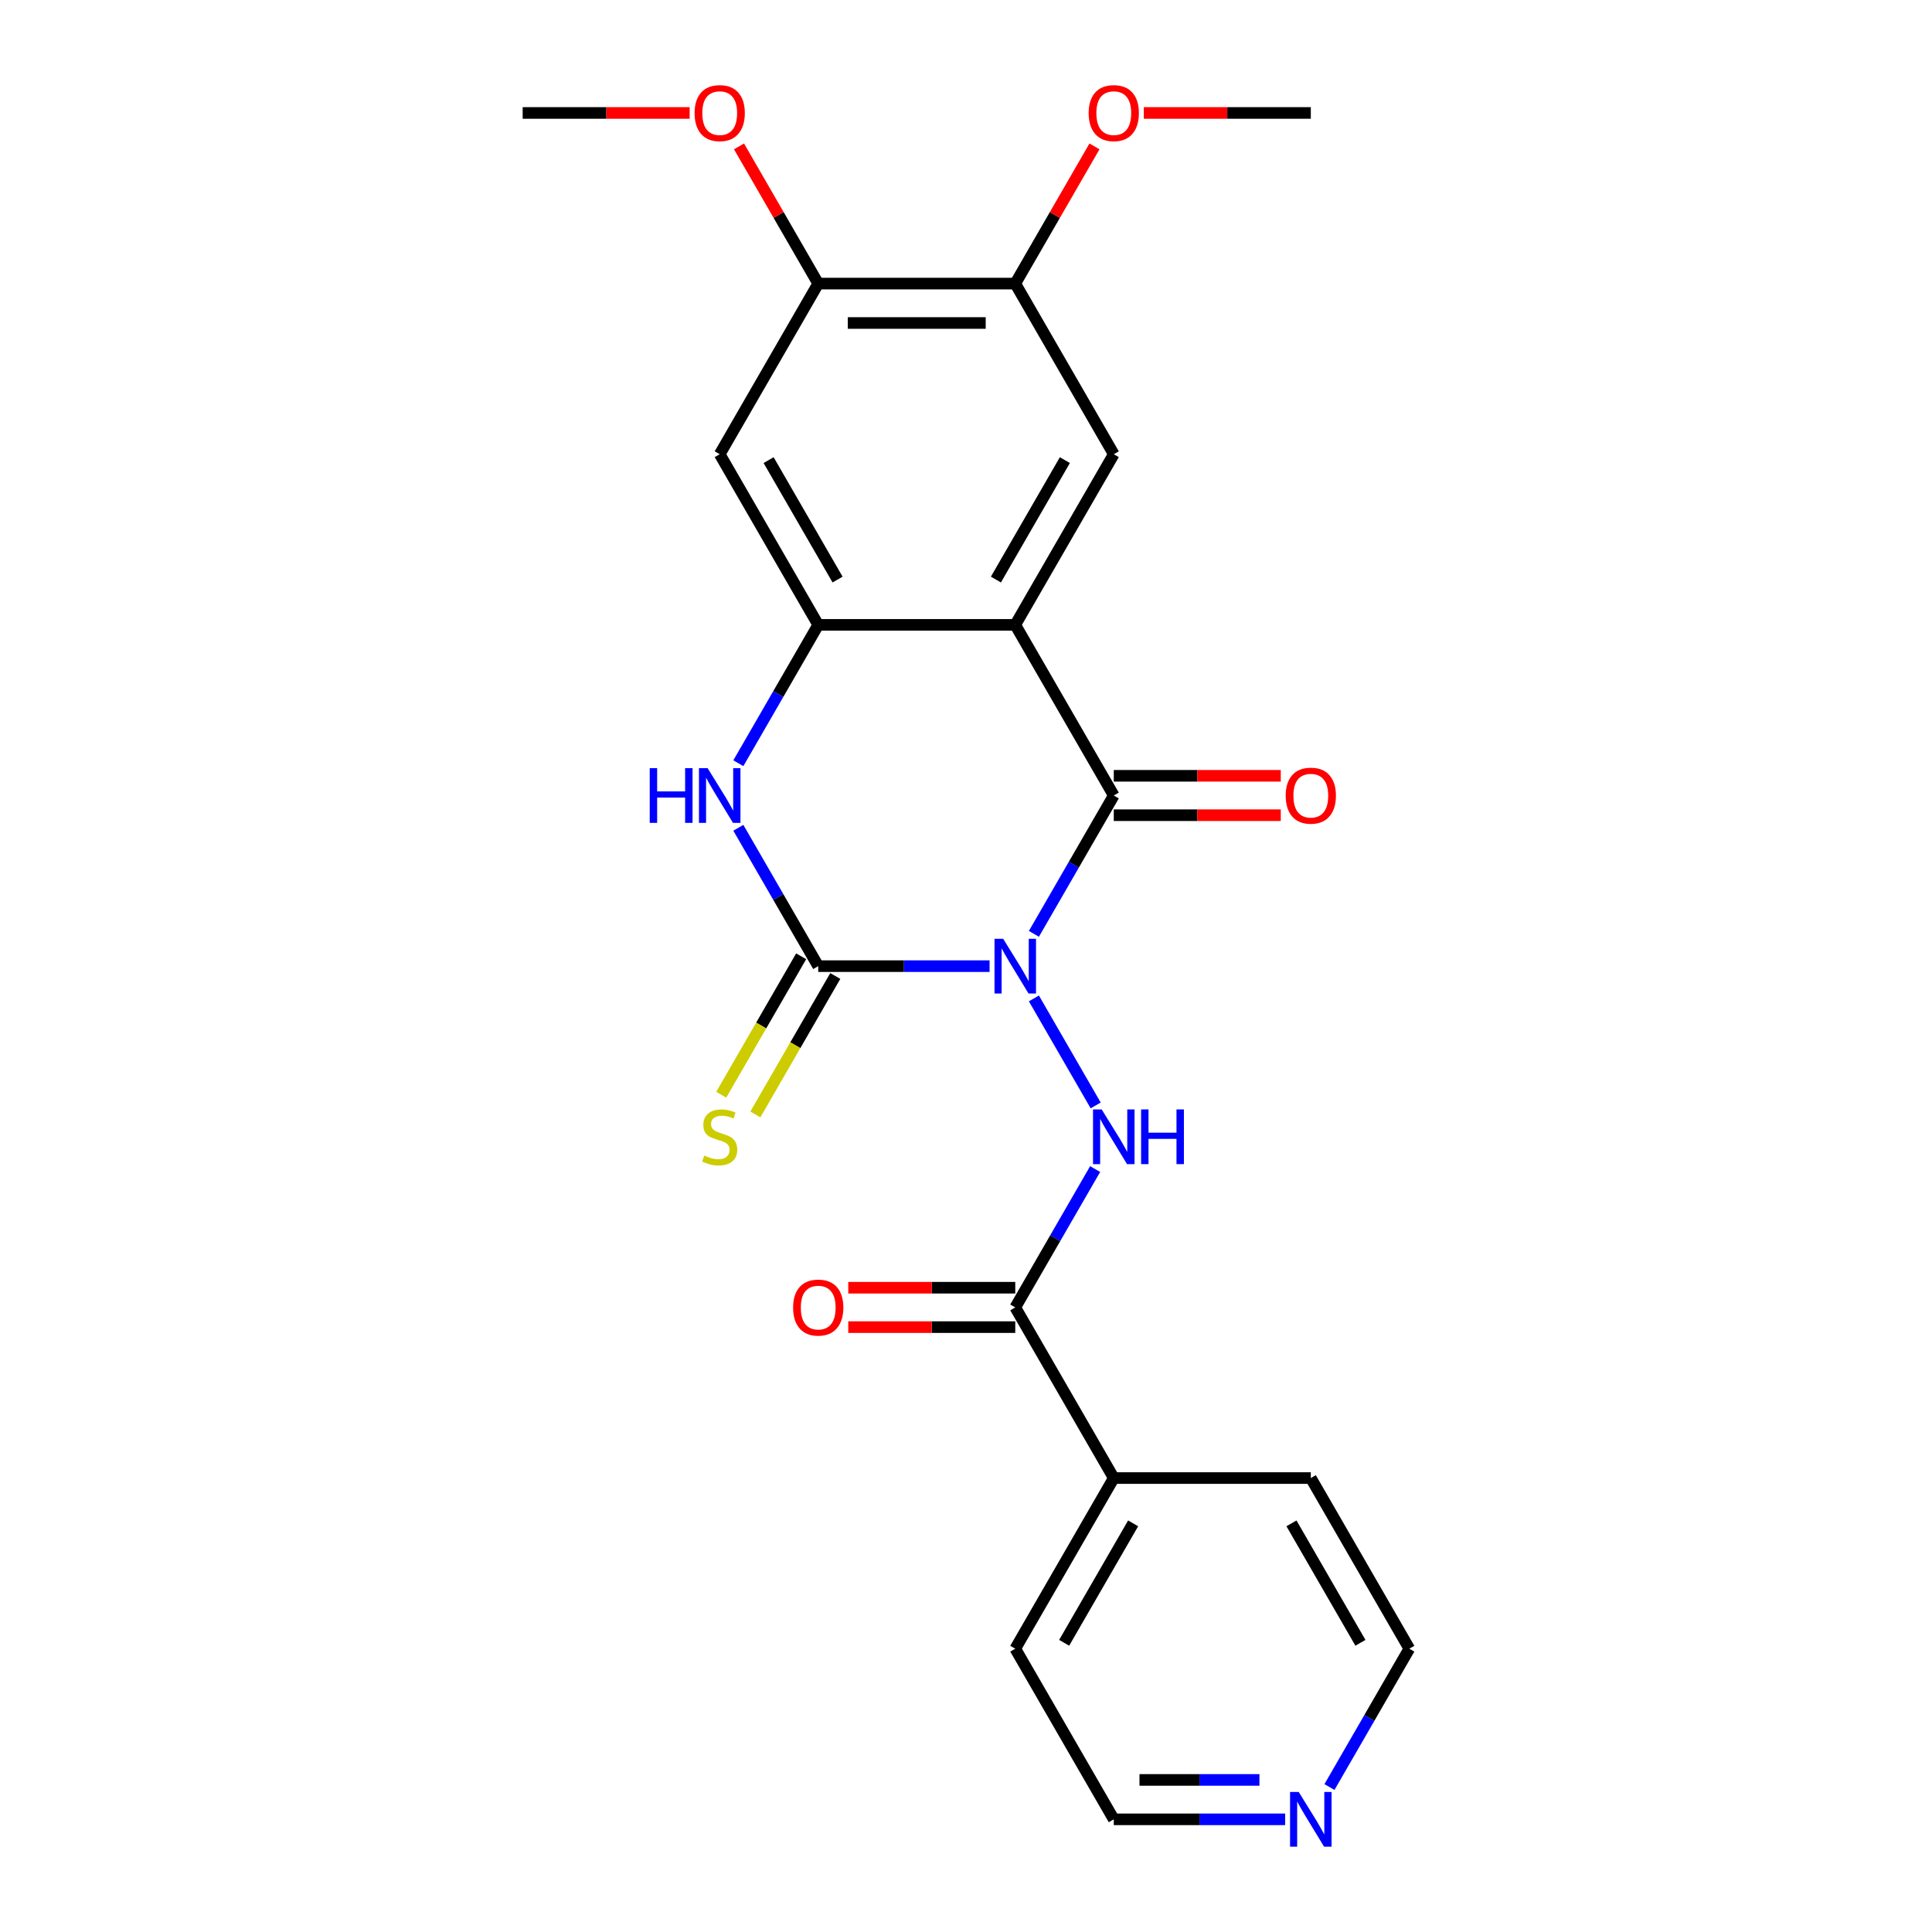 <?xml version='1.0' encoding='iso-8859-1'?>
<svg version='1.1' baseProfile='full'
              xmlns='http://www.w3.org/2000/svg'
                      xmlns:rdkit='http://www.rdkit.org/xml'
                      xmlns:xlink='http://www.w3.org/1999/xlink'
                  xml:space='preserve'
width='1000px' height='1000px' viewBox='0 0 1000 1000'>
<!-- END OF HEADER -->
<rect style='opacity:1.0;fill:#FFFFFF;stroke:none' width='1000' height='1000' x='0' y='0'> </rect>
<path class='bond-0' d='M 535.144,483.363 L 555.816,447.557' style='fill:none;fill-rule:evenodd;stroke:#0000FF;stroke-width:6px;stroke-linecap:butt;stroke-linejoin:miter;stroke-opacity:1' />
<path class='bond-0' d='M 555.816,447.557 L 576.489,411.751' style='fill:none;fill-rule:evenodd;stroke:#000000;stroke-width:6px;stroke-linecap:butt;stroke-linejoin:miter;stroke-opacity:1' />
<path class='bond-1' d='M 512.207,500.073 L 467.859,500.073' style='fill:none;fill-rule:evenodd;stroke:#0000FF;stroke-width:6px;stroke-linecap:butt;stroke-linejoin:miter;stroke-opacity:1' />
<path class='bond-1' d='M 467.859,500.073 L 423.511,500.073' style='fill:none;fill-rule:evenodd;stroke:#000000;stroke-width:6px;stroke-linecap:butt;stroke-linejoin:miter;stroke-opacity:1' />
<path class='bond-5' d='M 535.144,516.782 L 567.12,572.167' style='fill:none;fill-rule:evenodd;stroke:#0000FF;stroke-width:6px;stroke-linecap:butt;stroke-linejoin:miter;stroke-opacity:1' />
<path class='bond-2' d='M 576.489,411.751 L 525.496,323.429' style='fill:none;fill-rule:evenodd;stroke:#000000;stroke-width:6px;stroke-linecap:butt;stroke-linejoin:miter;stroke-opacity:1' />
<path class='bond-12' d='M 576.489,421.949 L 619.707,421.949' style='fill:none;fill-rule:evenodd;stroke:#000000;stroke-width:6px;stroke-linecap:butt;stroke-linejoin:miter;stroke-opacity:1' />
<path class='bond-12' d='M 619.707,421.949 L 662.925,421.949' style='fill:none;fill-rule:evenodd;stroke:#FF0000;stroke-width:6px;stroke-linecap:butt;stroke-linejoin:miter;stroke-opacity:1' />
<path class='bond-12' d='M 576.489,401.552 L 619.707,401.552' style='fill:none;fill-rule:evenodd;stroke:#000000;stroke-width:6px;stroke-linecap:butt;stroke-linejoin:miter;stroke-opacity:1' />
<path class='bond-12' d='M 619.707,401.552 L 662.925,401.552' style='fill:none;fill-rule:evenodd;stroke:#FF0000;stroke-width:6px;stroke-linecap:butt;stroke-linejoin:miter;stroke-opacity:1' />
<path class='bond-4' d='M 423.511,500.073 L 402.838,464.266' style='fill:none;fill-rule:evenodd;stroke:#000000;stroke-width:6px;stroke-linecap:butt;stroke-linejoin:miter;stroke-opacity:1' />
<path class='bond-4' d='M 402.838,464.266 L 382.165,428.46' style='fill:none;fill-rule:evenodd;stroke:#0000FF;stroke-width:6px;stroke-linecap:butt;stroke-linejoin:miter;stroke-opacity:1' />
<path class='bond-11' d='M 414.679,494.973 L 393.994,530.8' style='fill:none;fill-rule:evenodd;stroke:#000000;stroke-width:6px;stroke-linecap:butt;stroke-linejoin:miter;stroke-opacity:1' />
<path class='bond-11' d='M 393.994,530.8 L 373.31,566.626' style='fill:none;fill-rule:evenodd;stroke:#CCCC00;stroke-width:6px;stroke-linecap:butt;stroke-linejoin:miter;stroke-opacity:1' />
<path class='bond-11' d='M 432.343,505.172 L 411.659,540.998' style='fill:none;fill-rule:evenodd;stroke:#000000;stroke-width:6px;stroke-linecap:butt;stroke-linejoin:miter;stroke-opacity:1' />
<path class='bond-11' d='M 411.659,540.998 L 390.975,576.824' style='fill:none;fill-rule:evenodd;stroke:#CCCC00;stroke-width:6px;stroke-linecap:butt;stroke-linejoin:miter;stroke-opacity:1' />
<path class='bond-7' d='M 525.496,323.429 L 576.489,235.107' style='fill:none;fill-rule:evenodd;stroke:#000000;stroke-width:6px;stroke-linecap:butt;stroke-linejoin:miter;stroke-opacity:1' />
<path class='bond-7' d='M 515.481,299.982 L 551.176,238.156' style='fill:none;fill-rule:evenodd;stroke:#000000;stroke-width:6px;stroke-linecap:butt;stroke-linejoin:miter;stroke-opacity:1' />
<path class='bond-24' d='M 525.496,323.429 L 423.511,323.429' style='fill:none;fill-rule:evenodd;stroke:#000000;stroke-width:6px;stroke-linecap:butt;stroke-linejoin:miter;stroke-opacity:1' />
<path class='bond-3' d='M 423.511,323.429 L 402.838,359.235' style='fill:none;fill-rule:evenodd;stroke:#000000;stroke-width:6px;stroke-linecap:butt;stroke-linejoin:miter;stroke-opacity:1' />
<path class='bond-3' d='M 402.838,359.235 L 382.165,395.041' style='fill:none;fill-rule:evenodd;stroke:#0000FF;stroke-width:6px;stroke-linecap:butt;stroke-linejoin:miter;stroke-opacity:1' />
<path class='bond-8' d='M 423.511,323.429 L 372.518,235.107' style='fill:none;fill-rule:evenodd;stroke:#000000;stroke-width:6px;stroke-linecap:butt;stroke-linejoin:miter;stroke-opacity:1' />
<path class='bond-8' d='M 433.526,299.982 L 397.831,238.156' style='fill:none;fill-rule:evenodd;stroke:#000000;stroke-width:6px;stroke-linecap:butt;stroke-linejoin:miter;stroke-opacity:1' />
<path class='bond-6' d='M 566.842,605.104 L 546.169,640.911' style='fill:none;fill-rule:evenodd;stroke:#0000FF;stroke-width:6px;stroke-linecap:butt;stroke-linejoin:miter;stroke-opacity:1' />
<path class='bond-6' d='M 546.169,640.911 L 525.496,676.717' style='fill:none;fill-rule:evenodd;stroke:#000000;stroke-width:6px;stroke-linecap:butt;stroke-linejoin:miter;stroke-opacity:1' />
<path class='bond-13' d='M 525.496,666.518 L 482.278,666.518' style='fill:none;fill-rule:evenodd;stroke:#000000;stroke-width:6px;stroke-linecap:butt;stroke-linejoin:miter;stroke-opacity:1' />
<path class='bond-13' d='M 482.278,666.518 L 439.061,666.518' style='fill:none;fill-rule:evenodd;stroke:#FF0000;stroke-width:6px;stroke-linecap:butt;stroke-linejoin:miter;stroke-opacity:1' />
<path class='bond-13' d='M 525.496,686.915 L 482.278,686.915' style='fill:none;fill-rule:evenodd;stroke:#000000;stroke-width:6px;stroke-linecap:butt;stroke-linejoin:miter;stroke-opacity:1' />
<path class='bond-13' d='M 482.278,686.915 L 439.061,686.915' style='fill:none;fill-rule:evenodd;stroke:#FF0000;stroke-width:6px;stroke-linecap:butt;stroke-linejoin:miter;stroke-opacity:1' />
<path class='bond-14' d='M 525.496,676.717 L 576.489,765.039' style='fill:none;fill-rule:evenodd;stroke:#000000;stroke-width:6px;stroke-linecap:butt;stroke-linejoin:miter;stroke-opacity:1' />
<path class='bond-9' d='M 576.489,235.107 L 525.496,146.785' style='fill:none;fill-rule:evenodd;stroke:#000000;stroke-width:6px;stroke-linecap:butt;stroke-linejoin:miter;stroke-opacity:1' />
<path class='bond-10' d='M 372.518,235.107 L 423.511,146.785' style='fill:none;fill-rule:evenodd;stroke:#000000;stroke-width:6px;stroke-linecap:butt;stroke-linejoin:miter;stroke-opacity:1' />
<path class='bond-16' d='M 525.496,146.785 L 545.996,111.278' style='fill:none;fill-rule:evenodd;stroke:#000000;stroke-width:6px;stroke-linecap:butt;stroke-linejoin:miter;stroke-opacity:1' />
<path class='bond-16' d='M 545.996,111.278 L 566.495,75.772' style='fill:none;fill-rule:evenodd;stroke:#FF0000;stroke-width:6px;stroke-linecap:butt;stroke-linejoin:miter;stroke-opacity:1' />
<path class='bond-26' d='M 525.496,146.785 L 423.511,146.785' style='fill:none;fill-rule:evenodd;stroke:#000000;stroke-width:6px;stroke-linecap:butt;stroke-linejoin:miter;stroke-opacity:1' />
<path class='bond-26' d='M 510.199,167.182 L 438.809,167.182' style='fill:none;fill-rule:evenodd;stroke:#000000;stroke-width:6px;stroke-linecap:butt;stroke-linejoin:miter;stroke-opacity:1' />
<path class='bond-17' d='M 423.511,146.785 L 403.011,111.278' style='fill:none;fill-rule:evenodd;stroke:#000000;stroke-width:6px;stroke-linecap:butt;stroke-linejoin:miter;stroke-opacity:1' />
<path class='bond-17' d='M 403.011,111.278 L 382.512,75.772' style='fill:none;fill-rule:evenodd;stroke:#FF0000;stroke-width:6px;stroke-linecap:butt;stroke-linejoin:miter;stroke-opacity:1' />
<path class='bond-20' d='M 576.489,765.039 L 678.475,765.039' style='fill:none;fill-rule:evenodd;stroke:#000000;stroke-width:6px;stroke-linecap:butt;stroke-linejoin:miter;stroke-opacity:1' />
<path class='bond-21' d='M 576.489,765.039 L 525.496,853.361' style='fill:none;fill-rule:evenodd;stroke:#000000;stroke-width:6px;stroke-linecap:butt;stroke-linejoin:miter;stroke-opacity:1' />
<path class='bond-21' d='M 586.505,788.486 L 550.81,850.311' style='fill:none;fill-rule:evenodd;stroke:#000000;stroke-width:6px;stroke-linecap:butt;stroke-linejoin:miter;stroke-opacity:1' />
<path class='bond-15' d='M 665.185,941.683 L 620.837,941.683' style='fill:none;fill-rule:evenodd;stroke:#0000FF;stroke-width:6px;stroke-linecap:butt;stroke-linejoin:miter;stroke-opacity:1' />
<path class='bond-15' d='M 620.837,941.683 L 576.489,941.683' style='fill:none;fill-rule:evenodd;stroke:#000000;stroke-width:6px;stroke-linecap:butt;stroke-linejoin:miter;stroke-opacity:1' />
<path class='bond-15' d='M 651.881,921.286 L 620.837,921.286' style='fill:none;fill-rule:evenodd;stroke:#0000FF;stroke-width:6px;stroke-linecap:butt;stroke-linejoin:miter;stroke-opacity:1' />
<path class='bond-15' d='M 620.837,921.286 L 589.794,921.286' style='fill:none;fill-rule:evenodd;stroke:#000000;stroke-width:6px;stroke-linecap:butt;stroke-linejoin:miter;stroke-opacity:1' />
<path class='bond-25' d='M 688.122,924.973 L 708.795,889.167' style='fill:none;fill-rule:evenodd;stroke:#0000FF;stroke-width:6px;stroke-linecap:butt;stroke-linejoin:miter;stroke-opacity:1' />
<path class='bond-25' d='M 708.795,889.167 L 729.467,853.361' style='fill:none;fill-rule:evenodd;stroke:#000000;stroke-width:6px;stroke-linecap:butt;stroke-linejoin:miter;stroke-opacity:1' />
<path class='bond-22' d='M 592.039,58.462 L 635.257,58.462' style='fill:none;fill-rule:evenodd;stroke:#FF0000;stroke-width:6px;stroke-linecap:butt;stroke-linejoin:miter;stroke-opacity:1' />
<path class='bond-22' d='M 635.257,58.462 L 678.475,58.462' style='fill:none;fill-rule:evenodd;stroke:#000000;stroke-width:6px;stroke-linecap:butt;stroke-linejoin:miter;stroke-opacity:1' />
<path class='bond-23' d='M 356.968,58.462 L 313.751,58.462' style='fill:none;fill-rule:evenodd;stroke:#FF0000;stroke-width:6px;stroke-linecap:butt;stroke-linejoin:miter;stroke-opacity:1' />
<path class='bond-23' d='M 313.751,58.462 L 270.533,58.462' style='fill:none;fill-rule:evenodd;stroke:#000000;stroke-width:6px;stroke-linecap:butt;stroke-linejoin:miter;stroke-opacity:1' />
<path class='bond-18' d='M 729.467,853.361 L 678.475,765.039' style='fill:none;fill-rule:evenodd;stroke:#000000;stroke-width:6px;stroke-linecap:butt;stroke-linejoin:miter;stroke-opacity:1' />
<path class='bond-18' d='M 704.154,850.311 L 668.459,788.486' style='fill:none;fill-rule:evenodd;stroke:#000000;stroke-width:6px;stroke-linecap:butt;stroke-linejoin:miter;stroke-opacity:1' />
<path class='bond-19' d='M 576.489,941.683 L 525.496,853.361' style='fill:none;fill-rule:evenodd;stroke:#000000;stroke-width:6px;stroke-linecap:butt;stroke-linejoin:miter;stroke-opacity:1' />
<path  class='atom-0' d='M 519.236 485.913
L 528.516 500.913
Q 529.436 502.393, 530.916 505.073
Q 532.396 507.753, 532.476 507.913
L 532.476 485.913
L 536.236 485.913
L 536.236 514.233
L 532.356 514.233
L 522.396 497.833
Q 521.236 495.913, 519.996 493.713
Q 518.796 491.513, 518.436 490.833
L 518.436 514.233
L 514.756 514.233
L 514.756 485.913
L 519.236 485.913
' fill='#0000FF'/>
<path  class='atom-5' d='M 336.298 397.591
L 340.138 397.591
L 340.138 409.631
L 354.618 409.631
L 354.618 397.591
L 358.458 397.591
L 358.458 425.911
L 354.618 425.911
L 354.618 412.831
L 340.138 412.831
L 340.138 425.911
L 336.298 425.911
L 336.298 397.591
' fill='#0000FF'/>
<path  class='atom-5' d='M 366.258 397.591
L 375.538 412.591
Q 376.458 414.071, 377.938 416.751
Q 379.418 419.431, 379.498 419.591
L 379.498 397.591
L 383.258 397.591
L 383.258 425.911
L 379.378 425.911
L 369.418 409.511
Q 368.258 407.591, 367.018 405.391
Q 365.818 403.191, 365.458 402.511
L 365.458 425.911
L 361.778 425.911
L 361.778 397.591
L 366.258 397.591
' fill='#0000FF'/>
<path  class='atom-6' d='M 570.229 574.235
L 579.509 589.235
Q 580.429 590.715, 581.909 593.395
Q 583.389 596.075, 583.469 596.235
L 583.469 574.235
L 587.229 574.235
L 587.229 602.555
L 583.349 602.555
L 573.389 586.155
Q 572.229 584.235, 570.989 582.035
Q 569.789 579.835, 569.429 579.155
L 569.429 602.555
L 565.749 602.555
L 565.749 574.235
L 570.229 574.235
' fill='#0000FF'/>
<path  class='atom-6' d='M 590.629 574.235
L 594.469 574.235
L 594.469 586.275
L 608.949 586.275
L 608.949 574.235
L 612.789 574.235
L 612.789 602.555
L 608.949 602.555
L 608.949 589.475
L 594.469 589.475
L 594.469 602.555
L 590.629 602.555
L 590.629 574.235
' fill='#0000FF'/>
<path  class='atom-12' d='M 364.518 598.115
Q 364.838 598.235, 366.158 598.795
Q 367.478 599.355, 368.918 599.715
Q 370.398 600.035, 371.838 600.035
Q 374.518 600.035, 376.078 598.755
Q 377.638 597.435, 377.638 595.155
Q 377.638 593.595, 376.838 592.635
Q 376.078 591.675, 374.878 591.155
Q 373.678 590.635, 371.678 590.035
Q 369.158 589.275, 367.638 588.555
Q 366.158 587.835, 365.078 586.315
Q 364.038 584.795, 364.038 582.235
Q 364.038 578.675, 366.438 576.475
Q 368.878 574.275, 373.678 574.275
Q 376.958 574.275, 380.678 575.835
L 379.758 578.915
Q 376.358 577.515, 373.798 577.515
Q 371.038 577.515, 369.518 578.675
Q 367.998 579.795, 368.038 581.755
Q 368.038 583.275, 368.798 584.195
Q 369.598 585.115, 370.718 585.635
Q 371.878 586.155, 373.798 586.755
Q 376.358 587.555, 377.878 588.355
Q 379.398 589.155, 380.478 590.795
Q 381.598 592.395, 381.598 595.155
Q 381.598 599.075, 378.958 601.195
Q 376.358 603.275, 371.998 603.275
Q 369.478 603.275, 367.558 602.715
Q 365.678 602.195, 363.438 601.275
L 364.518 598.115
' fill='#CCCC00'/>
<path  class='atom-13' d='M 665.475 411.831
Q 665.475 405.031, 668.835 401.231
Q 672.195 397.431, 678.475 397.431
Q 684.755 397.431, 688.115 401.231
Q 691.475 405.031, 691.475 411.831
Q 691.475 418.711, 688.075 422.631
Q 684.675 426.511, 678.475 426.511
Q 672.235 426.511, 668.835 422.631
Q 665.475 418.751, 665.475 411.831
M 678.475 423.311
Q 682.795 423.311, 685.115 420.431
Q 687.475 417.511, 687.475 411.831
Q 687.475 406.271, 685.115 403.471
Q 682.795 400.631, 678.475 400.631
Q 674.155 400.631, 671.795 403.431
Q 669.475 406.231, 669.475 411.831
Q 669.475 417.551, 671.795 420.431
Q 674.155 423.311, 678.475 423.311
' fill='#FF0000'/>
<path  class='atom-14' d='M 410.511 676.797
Q 410.511 669.997, 413.871 666.197
Q 417.231 662.397, 423.511 662.397
Q 429.791 662.397, 433.151 666.197
Q 436.511 669.997, 436.511 676.797
Q 436.511 683.677, 433.111 687.597
Q 429.711 691.477, 423.511 691.477
Q 417.271 691.477, 413.871 687.597
Q 410.511 683.717, 410.511 676.797
M 423.511 688.277
Q 427.831 688.277, 430.151 685.397
Q 432.511 682.477, 432.511 676.797
Q 432.511 671.237, 430.151 668.437
Q 427.831 665.597, 423.511 665.597
Q 419.191 665.597, 416.831 668.397
Q 414.511 671.197, 414.511 676.797
Q 414.511 682.517, 416.831 685.397
Q 419.191 688.277, 423.511 688.277
' fill='#FF0000'/>
<path  class='atom-16' d='M 672.215 927.523
L 681.495 942.523
Q 682.415 944.003, 683.895 946.683
Q 685.375 949.363, 685.455 949.523
L 685.455 927.523
L 689.215 927.523
L 689.215 955.843
L 685.335 955.843
L 675.375 939.443
Q 674.215 937.523, 672.975 935.323
Q 671.775 933.123, 671.415 932.443
L 671.415 955.843
L 667.735 955.843
L 667.735 927.523
L 672.215 927.523
' fill='#0000FF'/>
<path  class='atom-17' d='M 563.489 58.542
Q 563.489 51.742, 566.849 47.943
Q 570.209 44.142, 576.489 44.142
Q 582.769 44.142, 586.129 47.943
Q 589.489 51.742, 589.489 58.542
Q 589.489 65.422, 586.089 69.343
Q 582.689 73.222, 576.489 73.222
Q 570.249 73.222, 566.849 69.343
Q 563.489 65.463, 563.489 58.542
M 576.489 70.022
Q 580.809 70.022, 583.129 67.142
Q 585.489 64.222, 585.489 58.542
Q 585.489 52.983, 583.129 50.182
Q 580.809 47.343, 576.489 47.343
Q 572.169 47.343, 569.809 50.142
Q 567.489 52.943, 567.489 58.542
Q 567.489 64.263, 569.809 67.142
Q 572.169 70.022, 576.489 70.022
' fill='#FF0000'/>
<path  class='atom-18' d='M 359.518 58.542
Q 359.518 51.742, 362.878 47.943
Q 366.238 44.142, 372.518 44.142
Q 378.798 44.142, 382.158 47.943
Q 385.518 51.742, 385.518 58.542
Q 385.518 65.422, 382.118 69.343
Q 378.718 73.222, 372.518 73.222
Q 366.278 73.222, 362.878 69.343
Q 359.518 65.463, 359.518 58.542
M 372.518 70.022
Q 376.838 70.022, 379.158 67.142
Q 381.518 64.222, 381.518 58.542
Q 381.518 52.983, 379.158 50.182
Q 376.838 47.343, 372.518 47.343
Q 368.198 47.343, 365.838 50.142
Q 363.518 52.943, 363.518 58.542
Q 363.518 64.263, 365.838 67.142
Q 368.198 70.022, 372.518 70.022
' fill='#FF0000'/>
</svg>
